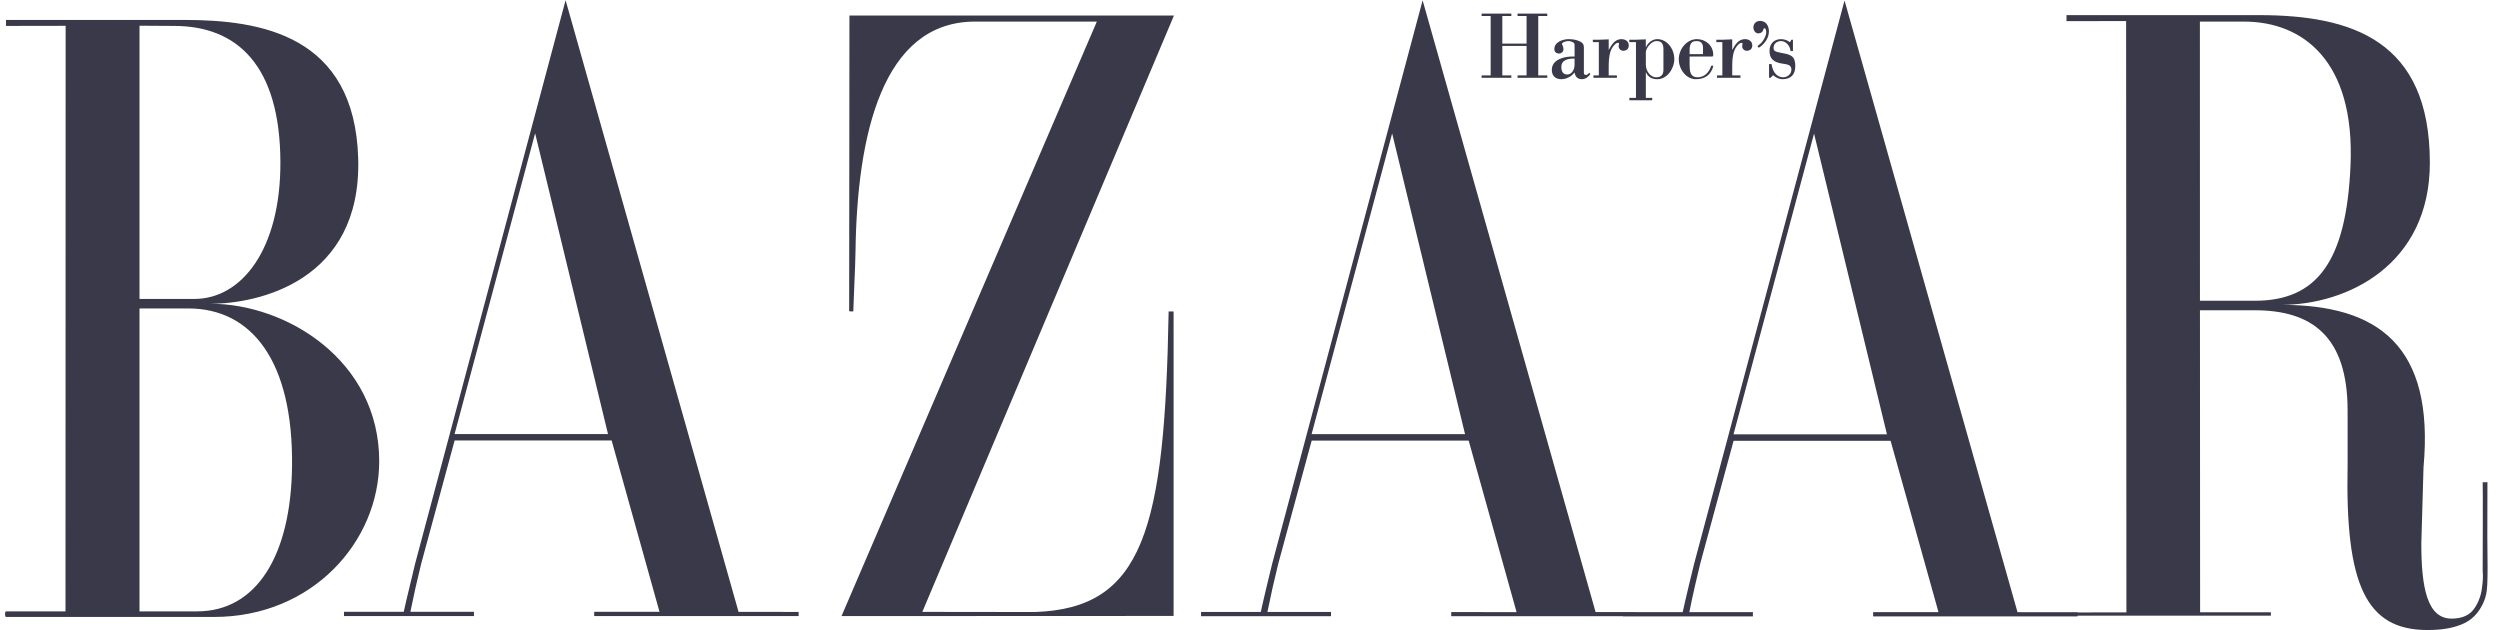 <svg xmlns="http://www.w3.org/2000/svg" fill="none" viewBox="0 0 119 30" height="30" width="119">
<g clip-path="url(#clip0_3433_9343)">
<path fill="#393949" d="M10.188 29.367H0.287C0.222 29.367 0.222 29.101 0.287 29.101H3.118L3.124 1.229L0.286 1.234V0.949H8.769C12.381 0.949 16.891 1.649 17.051 7.561C17.21 13.389 12.28 14.459 10.023 14.459C13.635 14.459 18.05 17.156 18.05 21.953C18.051 25.783 14.865 29.367 10.188 29.367ZM8.286 1.234L6.641 1.224V14.229H9.253C11.511 14.229 13.36 11.858 13.347 7.722C13.332 3.104 11.285 1.234 8.286 1.234ZM8.963 14.682H6.64L6.64 29.101H9.381C12.22 29.101 13.851 26.431 13.901 22.195C13.961 17.206 11.995 14.682 8.963 14.682ZM28.284 29.326V29.122L31.393 29.123L29.114 20.967H21.64L20.051 26.826C19.861 27.587 19.689 28.352 19.534 29.122H22.561V29.326H16.374V29.122H19.218C19.218 29.122 19.375 28.398 19.761 26.826L26.922 0.01L35.155 29.125L38.015 29.127V29.325L28.284 29.326ZM25.472 6.345L21.638 20.66H28.941L25.472 6.345ZM40.056 29.326L52.209 1.028H46.333C42.013 1.093 40.795 6.378 40.722 11.977C40.716 12.4 40.694 12.9 40.67 13.454C40.652 13.881 40.632 14.341 40.617 14.823C40.617 14.823 40.42 14.834 40.42 14.803L40.433 0.741H55.88L43.903 29.125L49.255 29.132C54.419 28.964 55.444 25.227 55.627 14.826H55.863V29.319L40.056 29.326ZM117.336 29.648C116.84 29.893 116.245 29.989 115.548 29.989C112.628 29.99 111.629 27.846 111.746 22.168V19.548C111.746 16 110.04 14.769 107.331 14.769H104.718L104.725 29.145H108.092L108.095 29.305H98.892V29.34H89.161V29.136L92.272 29.137L89.992 20.981H82.519L80.928 26.84C80.574 28.291 80.413 29.136 80.413 29.136H83.438V29.34H77.252V29.331L69.079 29.331V29.135L72.189 29.137L69.909 20.973H62.436L60.846 26.831C60.657 27.593 60.484 28.358 60.33 29.127H63.356V29.331H57.17V29.127H60.013C60.013 29.127 60.169 28.403 60.556 26.831L67.717 0.016L75.95 29.134L78.811 29.137V29.138L80.096 29.136C80.096 29.136 80.252 28.412 80.639 26.84L87.8 0.025L96.033 29.139L98.892 29.142V29.153L101.217 29.149L101.203 1.002L98.365 1.007V0.72H107.525C111.976 0.72 115.655 1.935 115.661 7.735C115.667 12.637 111.69 14.511 108.594 14.511C113.173 14.511 115.89 16.43 115.359 22.249L115.255 25.877C115.255 27.933 115.523 29.452 116.699 29.446C117.073 29.443 117.435 29.355 117.682 29.082C117.946 28.79 118.098 28.338 118.132 28.049C118.135 28.025 118.139 27.996 118.144 27.962C118.168 27.786 118.209 27.485 118.175 27.158C118.175 27.158 118.191 22.97 118.175 22.95C118.188 22.966 118.402 22.95 118.402 22.95L118.397 25.56C118.424 27.899 118.422 28.184 118.225 28.651C118.096 28.957 117.824 29.406 117.336 29.648ZM106.815 1.028H104.715L104.718 14.316H107.331C110.265 14.316 111.681 12.482 111.884 7.897C112.109 2.862 109.588 1.028 106.815 1.028ZM66.266 6.352L62.432 20.666H69.736L66.266 6.352ZM86.349 6.359L82.515 20.674H89.819L86.349 6.359ZM71.51 3.588V2.188H72.665V3.588H72.235V3.702H73.65V3.588H73.221V0.762H73.65V0.648H72.235V0.762H72.665V2.074H71.51V0.762H71.94V0.648H70.525V0.762H70.955V3.588H70.525V3.702H71.94V3.588H71.51ZM74.663 1.955C74.737 1.955 74.949 2.001 74.949 2.12H74.95V2.692C74.561 2.669 73.866 2.783 73.866 3.327C73.866 3.619 74.056 3.77 74.316 3.77C74.44 3.768 74.561 3.738 74.671 3.681C74.781 3.625 74.876 3.544 74.95 3.446C74.976 3.647 75.098 3.77 75.29 3.77C75.471 3.77 75.588 3.674 75.701 3.528L75.65 3.464C75.615 3.501 75.55 3.569 75.498 3.569C75.445 3.569 75.393 3.542 75.393 3.482V2.266C75.393 2.124 75.353 2.051 75.233 1.987C75.064 1.896 74.864 1.863 74.676 1.863C74.412 1.863 73.987 1.987 73.987 2.335C73.987 2.481 74.09 2.549 74.212 2.549C74.312 2.549 74.421 2.467 74.421 2.349C74.421 2.261 74.386 2.165 74.36 2.129C74.294 2.042 74.498 1.955 74.663 1.955ZM74.32 3.194C74.32 2.824 74.68 2.788 74.949 2.788V3.04C74.953 3.12 74.943 3.2 74.919 3.277C74.866 3.424 74.754 3.547 74.602 3.547C74.398 3.547 74.32 3.396 74.32 3.194ZM77.182 1.863C76.865 1.863 76.713 2.129 76.574 2.38V1.873C76.502 1.875 76.43 1.878 76.358 1.882C76.168 1.89 75.983 1.898 75.819 1.891V2.006H76.104V3.588H75.848V3.702H76.965V3.588H76.574V3.163C76.574 2.564 76.679 2.317 76.843 2.143L76.843 2.143C76.9 2.083 76.943 2.038 77.025 2.038C77.073 2.038 77.069 2.065 77.056 2.138C77.051 2.161 77.047 2.188 77.047 2.206C77.049 2.261 77.072 2.313 77.111 2.352C77.149 2.391 77.201 2.414 77.256 2.417C77.411 2.417 77.529 2.339 77.529 2.161C77.529 1.955 77.351 1.863 77.182 1.863ZM78.35 2.243H78.342H78.341V1.873C78.272 1.875 78.202 1.878 78.133 1.881C77.938 1.89 77.744 1.898 77.555 1.891V2.006H77.872V4.658H77.559V4.772H78.645V4.658H78.342V3.446H78.35C78.45 3.675 78.649 3.771 78.885 3.771C79.352 3.771 79.697 3.272 79.697 2.81C79.697 2.33 79.357 1.863 78.885 1.863C78.657 1.863 78.442 2.033 78.35 2.243ZM78.849 1.954C79.114 1.954 79.179 2.106 79.179 2.352V3.331C79.179 3.564 79.057 3.679 78.84 3.679C78.545 3.679 78.342 3.372 78.342 3.075V2.481C78.342 2.307 78.594 1.954 78.849 1.954ZM80.425 3.057V2.692V2.69H81.442C81.45 2.69 81.458 2.69 81.465 2.691C81.52 2.692 81.55 2.693 81.55 2.608C81.55 2.155 81.177 1.863 80.773 1.863C80.3 1.863 79.91 2.321 79.91 2.824C79.91 3.29 80.253 3.77 80.725 3.77C81.146 3.77 81.445 3.573 81.559 3.13H81.451C81.363 3.441 81.125 3.679 80.813 3.679C80.442 3.679 80.425 3.377 80.425 3.057ZM81.062 2.448C81.061 2.491 81.06 2.534 81.06 2.577H80.425C80.425 2.552 80.425 2.527 80.425 2.502C80.422 2.234 80.419 1.955 80.748 1.955C81.079 1.955 81.071 2.188 81.062 2.448ZM83.062 1.863C82.745 1.863 82.593 2.129 82.454 2.38L82.453 1.873C82.381 1.875 82.309 1.878 82.237 1.882C82.047 1.89 81.862 1.898 81.698 1.891V2.006H81.984V3.588H81.728V3.702H82.845V3.588H82.454V3.163C82.454 2.564 82.557 2.317 82.723 2.143L82.723 2.143C82.78 2.083 82.823 2.038 82.905 2.038C82.953 2.038 82.949 2.065 82.936 2.138C82.931 2.161 82.926 2.188 82.926 2.206C82.928 2.261 82.951 2.313 82.989 2.352C83.028 2.391 83.08 2.414 83.135 2.417C83.291 2.417 83.409 2.339 83.409 2.161C83.409 1.955 83.231 1.863 83.062 1.863ZM83.748 2.256C83.991 2.087 84.2 1.813 84.2 1.493C84.2 1.223 84.056 0.994 83.778 0.995C83.606 0.995 83.462 1.114 83.462 1.301C83.462 1.447 83.553 1.589 83.701 1.589C83.817 1.589 83.909 1.52 83.931 1.42C83.939 1.379 83.948 1.347 84 1.347C84.057 1.347 84.074 1.497 84.074 1.534C84.074 1.721 83.903 2.009 83.748 2.119C83.734 2.128 83.665 2.183 83.665 2.201C83.665 2.252 83.709 2.27 83.748 2.256ZM84.207 3.702H84.277L84.402 3.578C84.506 3.683 84.693 3.77 84.836 3.77C85.226 3.77 85.456 3.578 85.456 3.139C85.456 2.669 85.231 2.595 84.836 2.527C84.445 2.458 84.423 2.408 84.423 2.271C84.423 2.061 84.606 1.955 84.775 1.955C85.018 1.955 85.206 2.184 85.231 2.431H85.344V1.891H85.27L85.201 2.01C85.08 1.914 84.927 1.863 84.775 1.863C84.455 1.863 84.229 2.074 84.229 2.421C84.229 2.774 84.398 2.965 84.846 3.029L84.862 3.032C85.081 3.063 85.271 3.09 85.271 3.313C85.271 3.542 85.067 3.679 84.876 3.679C84.547 3.679 84.369 3.372 84.325 3.048H84.207V3.702Z" clip-rule="evenodd" fill-rule="evenodd"></path>
</g>
<defs>
<clipPath id="clip0_3433_9343">
<rect transform="translate(0.199)" fill="white" height="30" width="118.245"></rect>
</clipPath>
</defs>
</svg>
